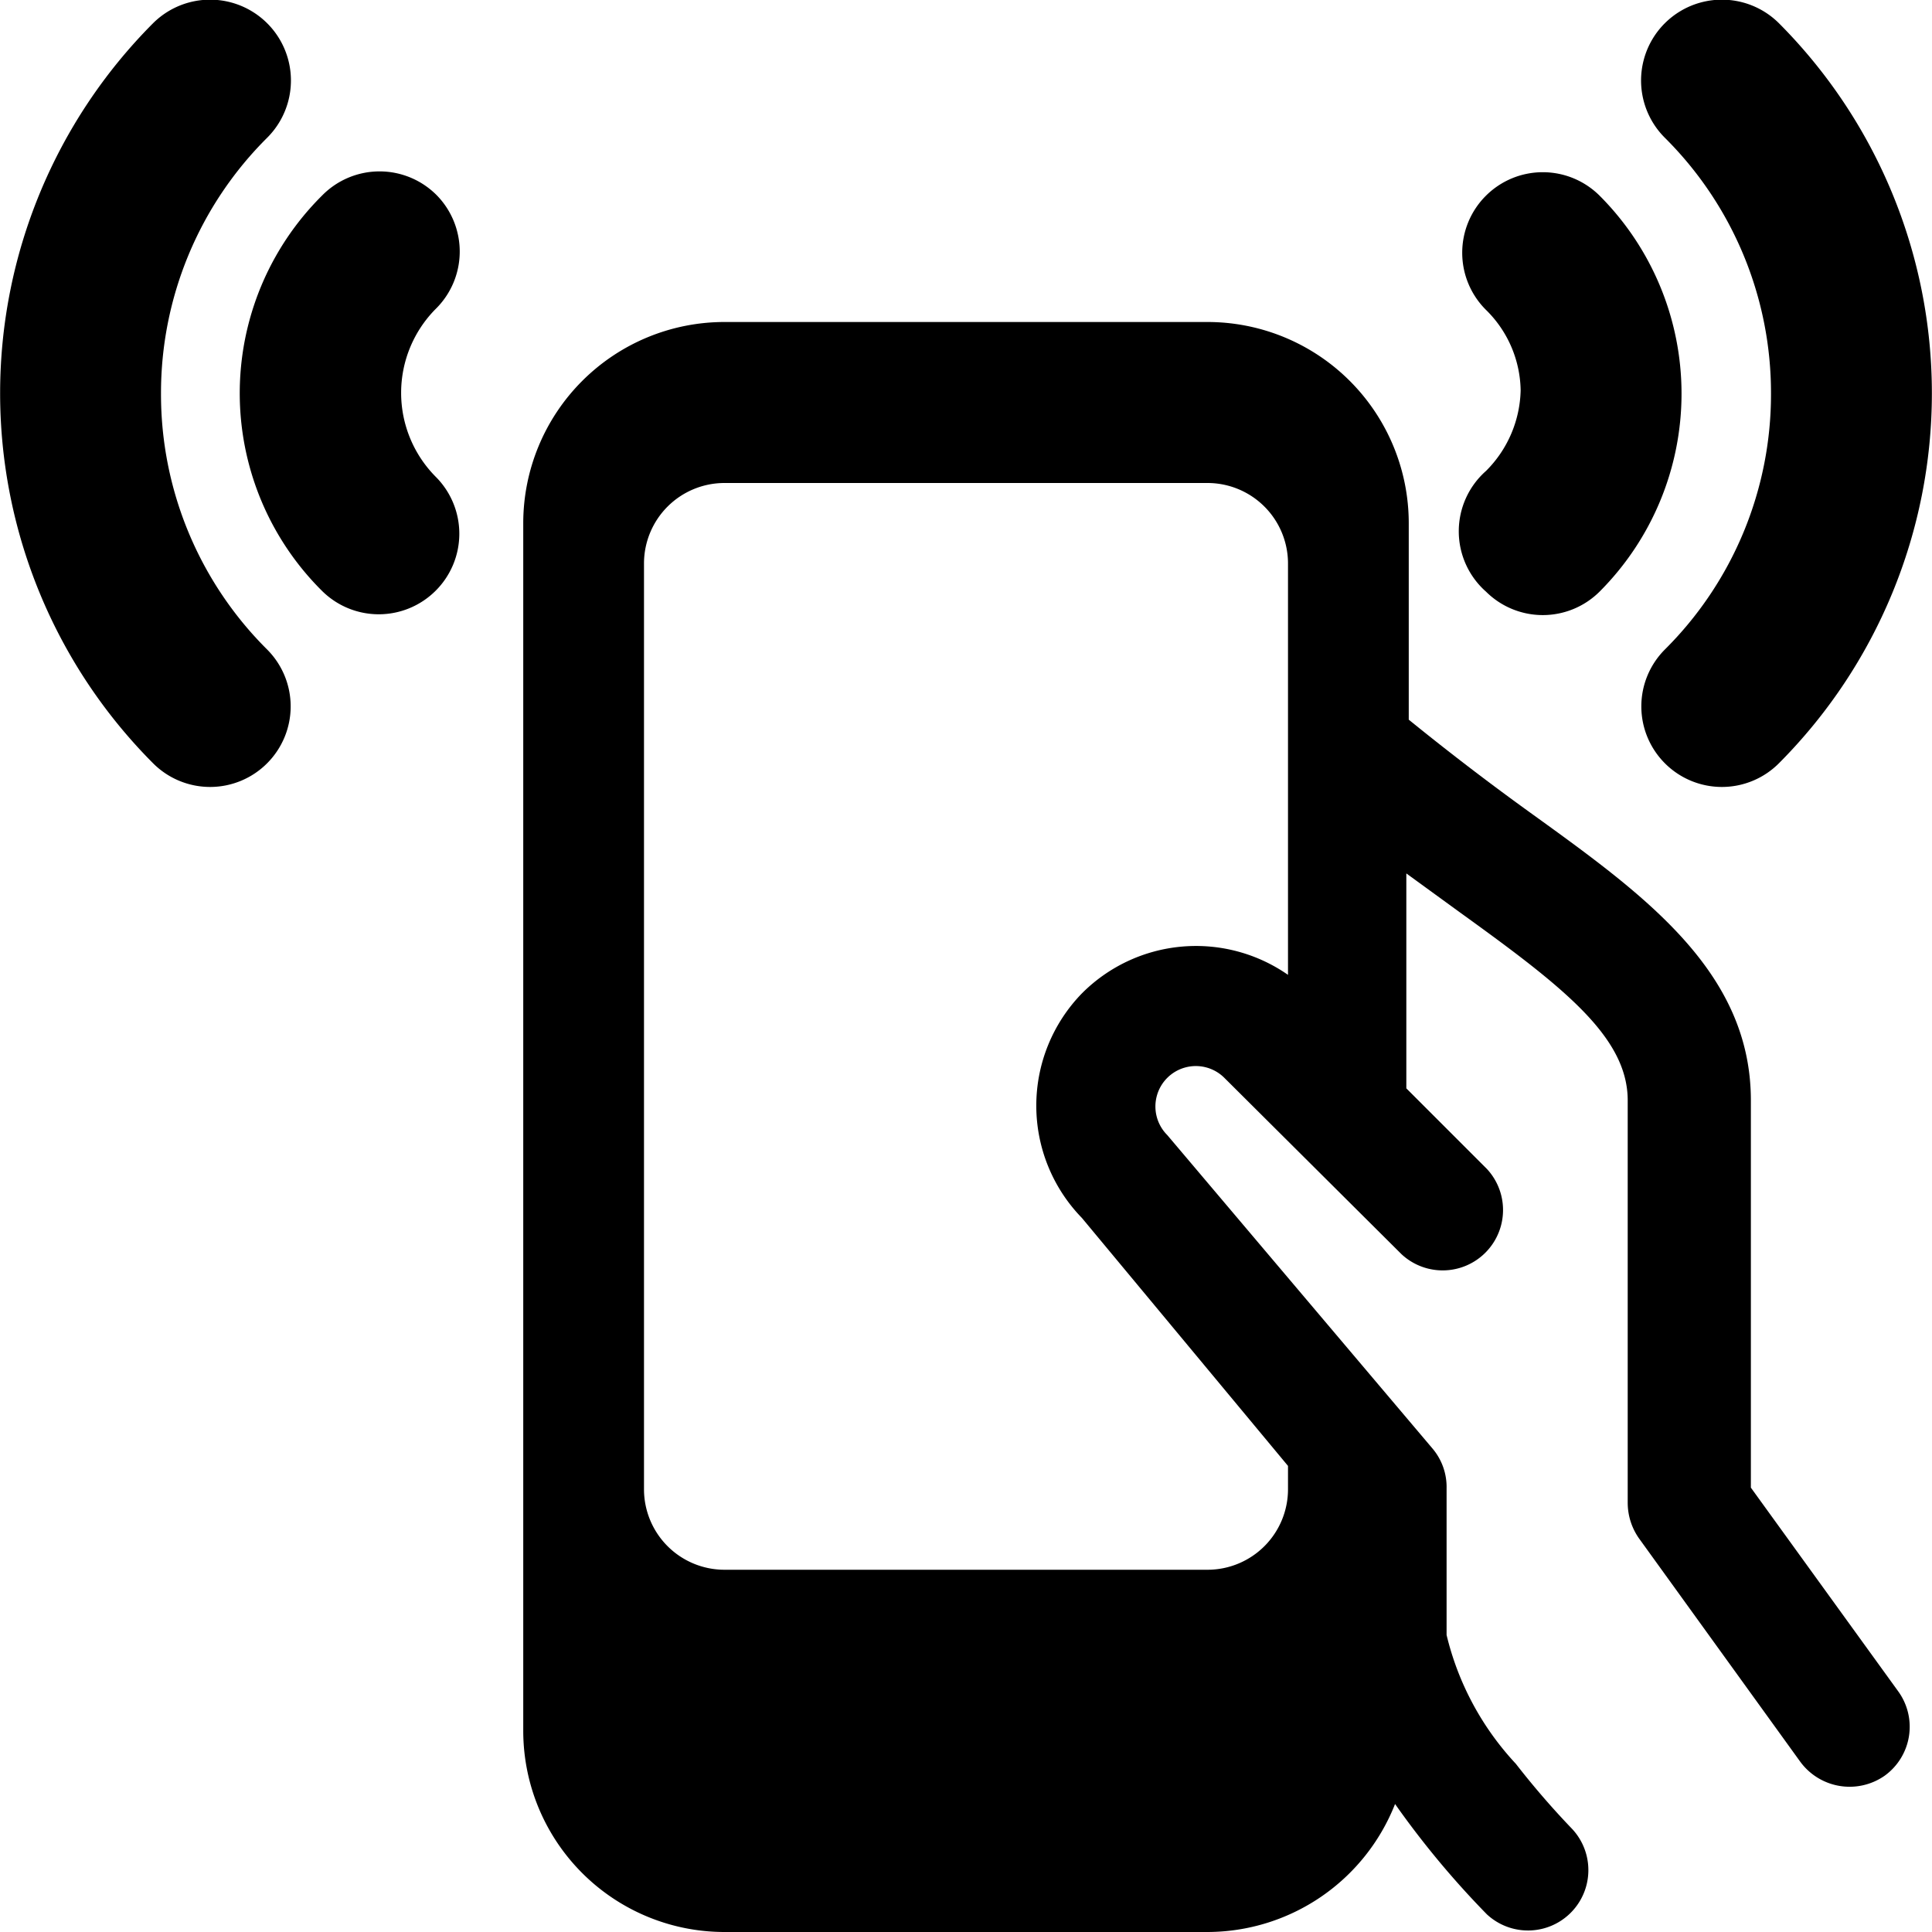 <svg xmlns="http://www.w3.org/2000/svg" viewBox="0 0 24 24"><g><path d="M5.43 2.43a1 1 0 0 0 -1.43 0 3.46 3.46 0 0 0 0 4.91 1 1 0 0 0 1.41 0 1 1 0 0 0 0 -1.42 1.48 1.48 0 0 1 0 -2.08 1 1 0 0 0 0.02 -1.41Z" fill="#000000" stroke-width="1"></path><path d="M2 4.89a4.47 4.47 0 0 1 1.32 -3.18A1 1 0 0 0 1.9 0.29a6.51 6.51 0 0 0 0 9.19 1 1 0 0 0 1.42 0 1 1 0 0 0 0 -1.41A4.47 4.47 0 0 1 2 4.89Z" fill="#000000" stroke-width="1"></path><path d="M18.46 7.35a1 1 0 0 0 1.41 0 3.48 3.48 0 0 0 0 -4.92 1 1 0 0 0 -1.41 0 1 1 0 0 0 0 1.42 1.43 1.43 0 0 1 0.43 1 1.46 1.46 0 0 1 -0.43 1 1 1 0 0 0 0 1.5Z" fill="#000000" stroke-width="1"></path><path d="M22 4.89a4.47 4.47 0 0 1 -1.32 3.18 1 1 0 0 0 0 1.41 1 1 0 0 0 1.42 0 6.51 6.51 0 0 0 0 -9.19 1 1 0 0 0 -1.42 1.42A4.47 4.47 0 0 1 22 4.89Z" fill="#000000" stroke-width="1"></path><path d="M21.75 18.48v-4.81c0 -1.6 -1.32 -2.55 -2.72 -3.56 -0.5 -0.36 -1 -0.74 -1.53 -1.17V6.5A2.5 2.5 0 0 0 15 4H9a2.5 2.5 0 0 0 -2.5 2.5v15A2.5 2.5 0 0 0 9 24h6a2.51 2.51 0 0 0 2.33 -1.59 11.06 11.06 0 0 0 1.14 1.37 0.75 0.75 0 0 0 1.06 -1.06 10.26 10.26 0 0 1 -0.7 -0.81 3.56 3.56 0 0 1 -0.86 -1.6v-1.82a0.74 0.74 0 0 0 -0.17 -0.49l-3.3 -3.9a0.5 0.5 0 1 1 0.71 -0.71l2.2 2.19a0.75 0.75 0 0 0 1.06 -1.06l-1 -1v-2.67l0.66 0.48c1.29 0.93 2.09 1.55 2.09 2.34v5a0.77 0.77 0 0 0 0.14 0.44l2 2.77a0.76 0.76 0 0 0 1.05 0.18 0.75 0.75 0 0 0 0.17 -1.05Zm-8.31 -6.14a2 2 0 0 0 0 2.79L16 18.21v0.29a1 1 0 0 1 -1 1H9a1 1 0 0 1 -1 -1V7a1 1 0 0 1 1 -1h6a1 1 0 0 1 1 1v5.11a2 2 0 0 0 -2.56 0.23Z" fill="#000000" stroke-width="1"></path></g></svg>
